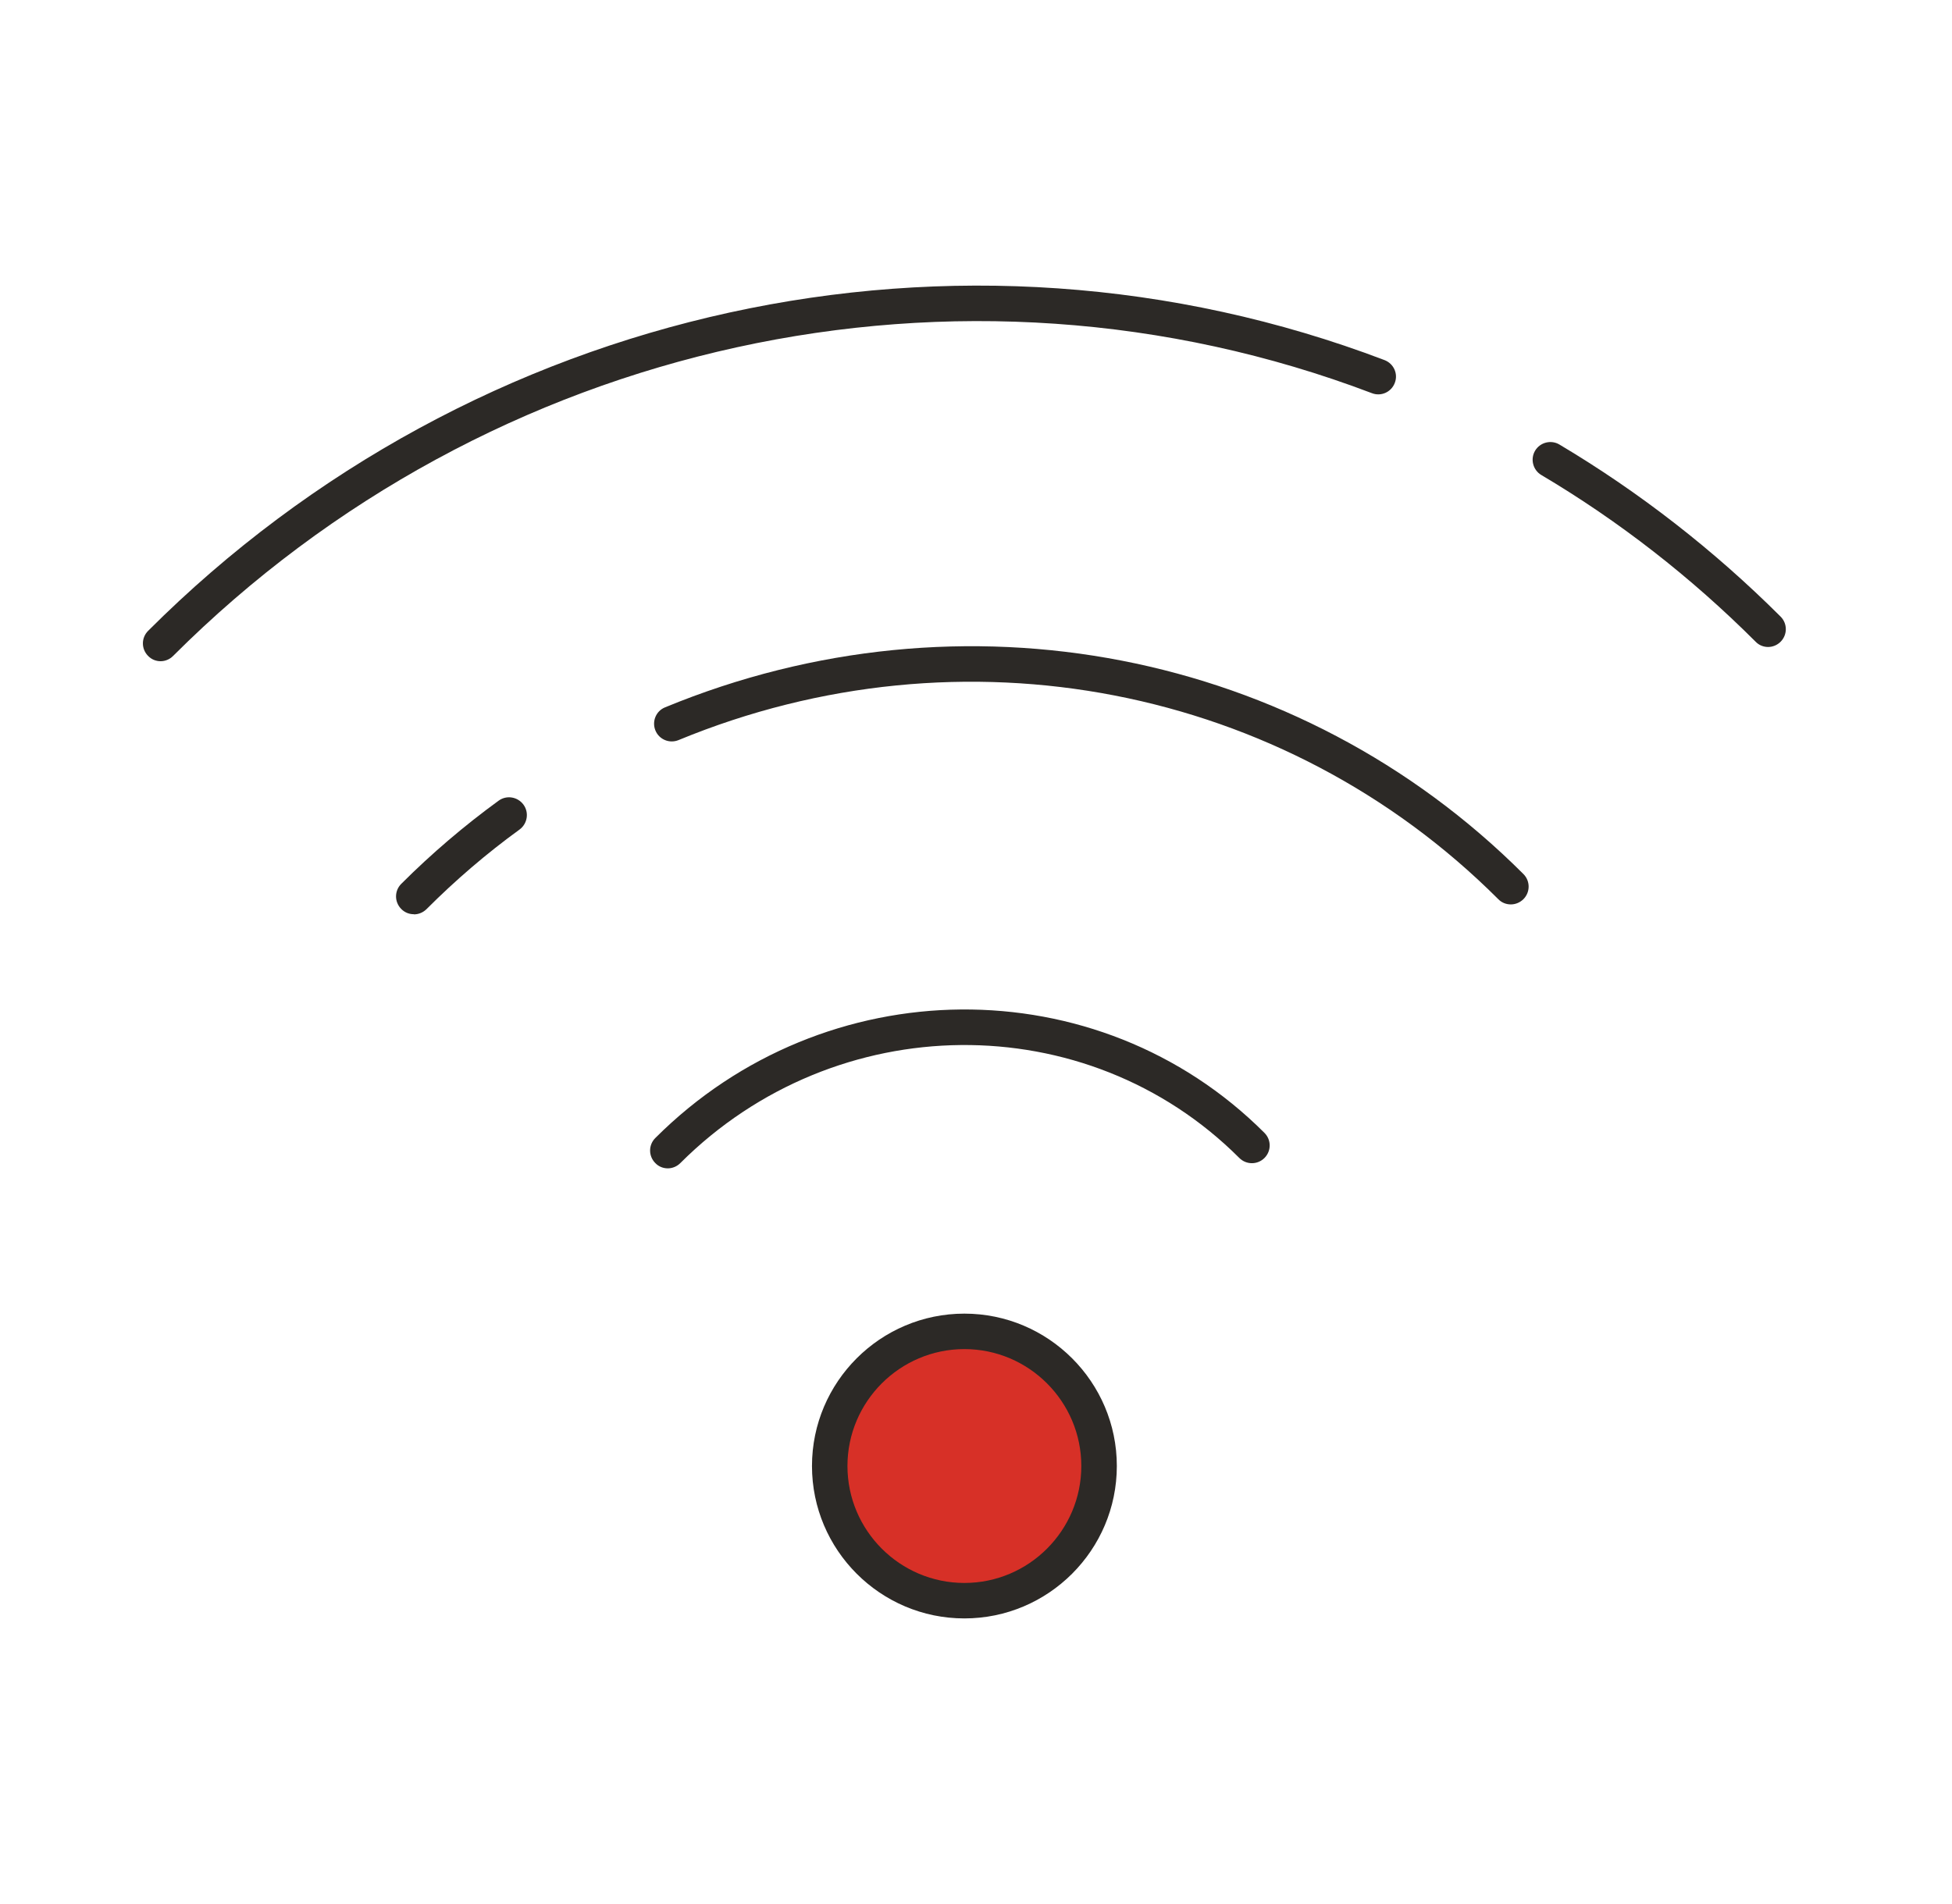 <svg width="41" height="40" viewBox="0 0 41 40" fill="none" xmlns="http://www.w3.org/2000/svg">
<path d="M14.027 24.545C13.931 24.545 13.836 24.509 13.765 24.435C13.618 24.288 13.618 24.053 13.765 23.907C17.321 20.351 23.062 20.3 26.559 23.8C26.705 23.946 26.705 24.181 26.559 24.327C26.413 24.473 26.177 24.473 26.031 24.327C22.824 21.12 17.556 21.171 14.289 24.435C14.218 24.506 14.122 24.545 14.027 24.545Z" fill="#2C2926"/>
<path d="M8.69 19.206C8.595 19.206 8.5 19.17 8.428 19.096C8.282 18.949 8.282 18.714 8.428 18.568C9.063 17.933 9.752 17.346 10.473 16.821C10.64 16.699 10.873 16.738 10.995 16.904C11.117 17.071 11.078 17.304 10.914 17.426C10.223 17.927 9.567 18.49 8.959 19.099C8.887 19.17 8.792 19.209 8.696 19.209L8.69 19.206Z" fill="#2C2926"/>
<path d="M31.732 19C31.637 19 31.541 18.964 31.47 18.89C26.975 14.398 20.217 13.086 14.252 15.548C14.061 15.626 13.844 15.536 13.766 15.345C13.689 15.155 13.778 14.937 13.969 14.86C20.214 12.281 27.291 13.655 31.998 18.362C32.144 18.508 32.144 18.744 31.998 18.89C31.926 18.961 31.831 19 31.735 19H31.732Z" fill="#2C2926"/>
<path d="M3.374 13.891C3.278 13.891 3.183 13.855 3.111 13.78C2.965 13.634 2.965 13.399 3.111 13.253C9.962 6.403 20.154 4.17 29.081 7.565C29.275 7.64 29.371 7.854 29.296 8.045C29.222 8.239 29.007 8.334 28.816 8.26C20.163 4.972 10.281 7.139 3.636 13.78C3.565 13.852 3.469 13.891 3.374 13.891Z" fill="#2C2926"/>
<path d="M37.138 13.592C37.042 13.592 36.947 13.556 36.876 13.482C35.522 12.128 34.008 10.948 32.374 9.979C32.198 9.875 32.139 9.645 32.243 9.469C32.347 9.293 32.577 9.234 32.753 9.338C34.437 10.34 36.002 11.559 37.4 12.954C37.546 13.1 37.546 13.335 37.4 13.482C37.329 13.553 37.233 13.592 37.138 13.592Z" fill="#2C2926"/>
<path d="M20.256 33.628C21.819 33.628 23.085 32.361 23.085 30.799C23.085 29.237 21.819 27.97 20.256 27.97C18.694 27.97 17.427 29.237 17.427 30.799C17.427 32.361 18.694 33.628 20.256 33.628Z" fill="#D73027"/>
<path d="M20.256 34C18.491 34 17.055 32.563 17.055 30.798C17.055 29.034 18.491 27.597 20.256 27.597C22.021 27.597 23.458 29.034 23.458 30.798C23.458 32.563 22.021 34 20.256 34ZM20.256 28.342C18.903 28.342 17.8 29.445 17.8 30.798C17.8 32.152 18.903 33.255 20.256 33.255C21.61 33.255 22.712 32.152 22.712 30.798C22.712 29.445 21.61 28.342 20.256 28.342Z" fill="#2C2926"/>
</svg>
